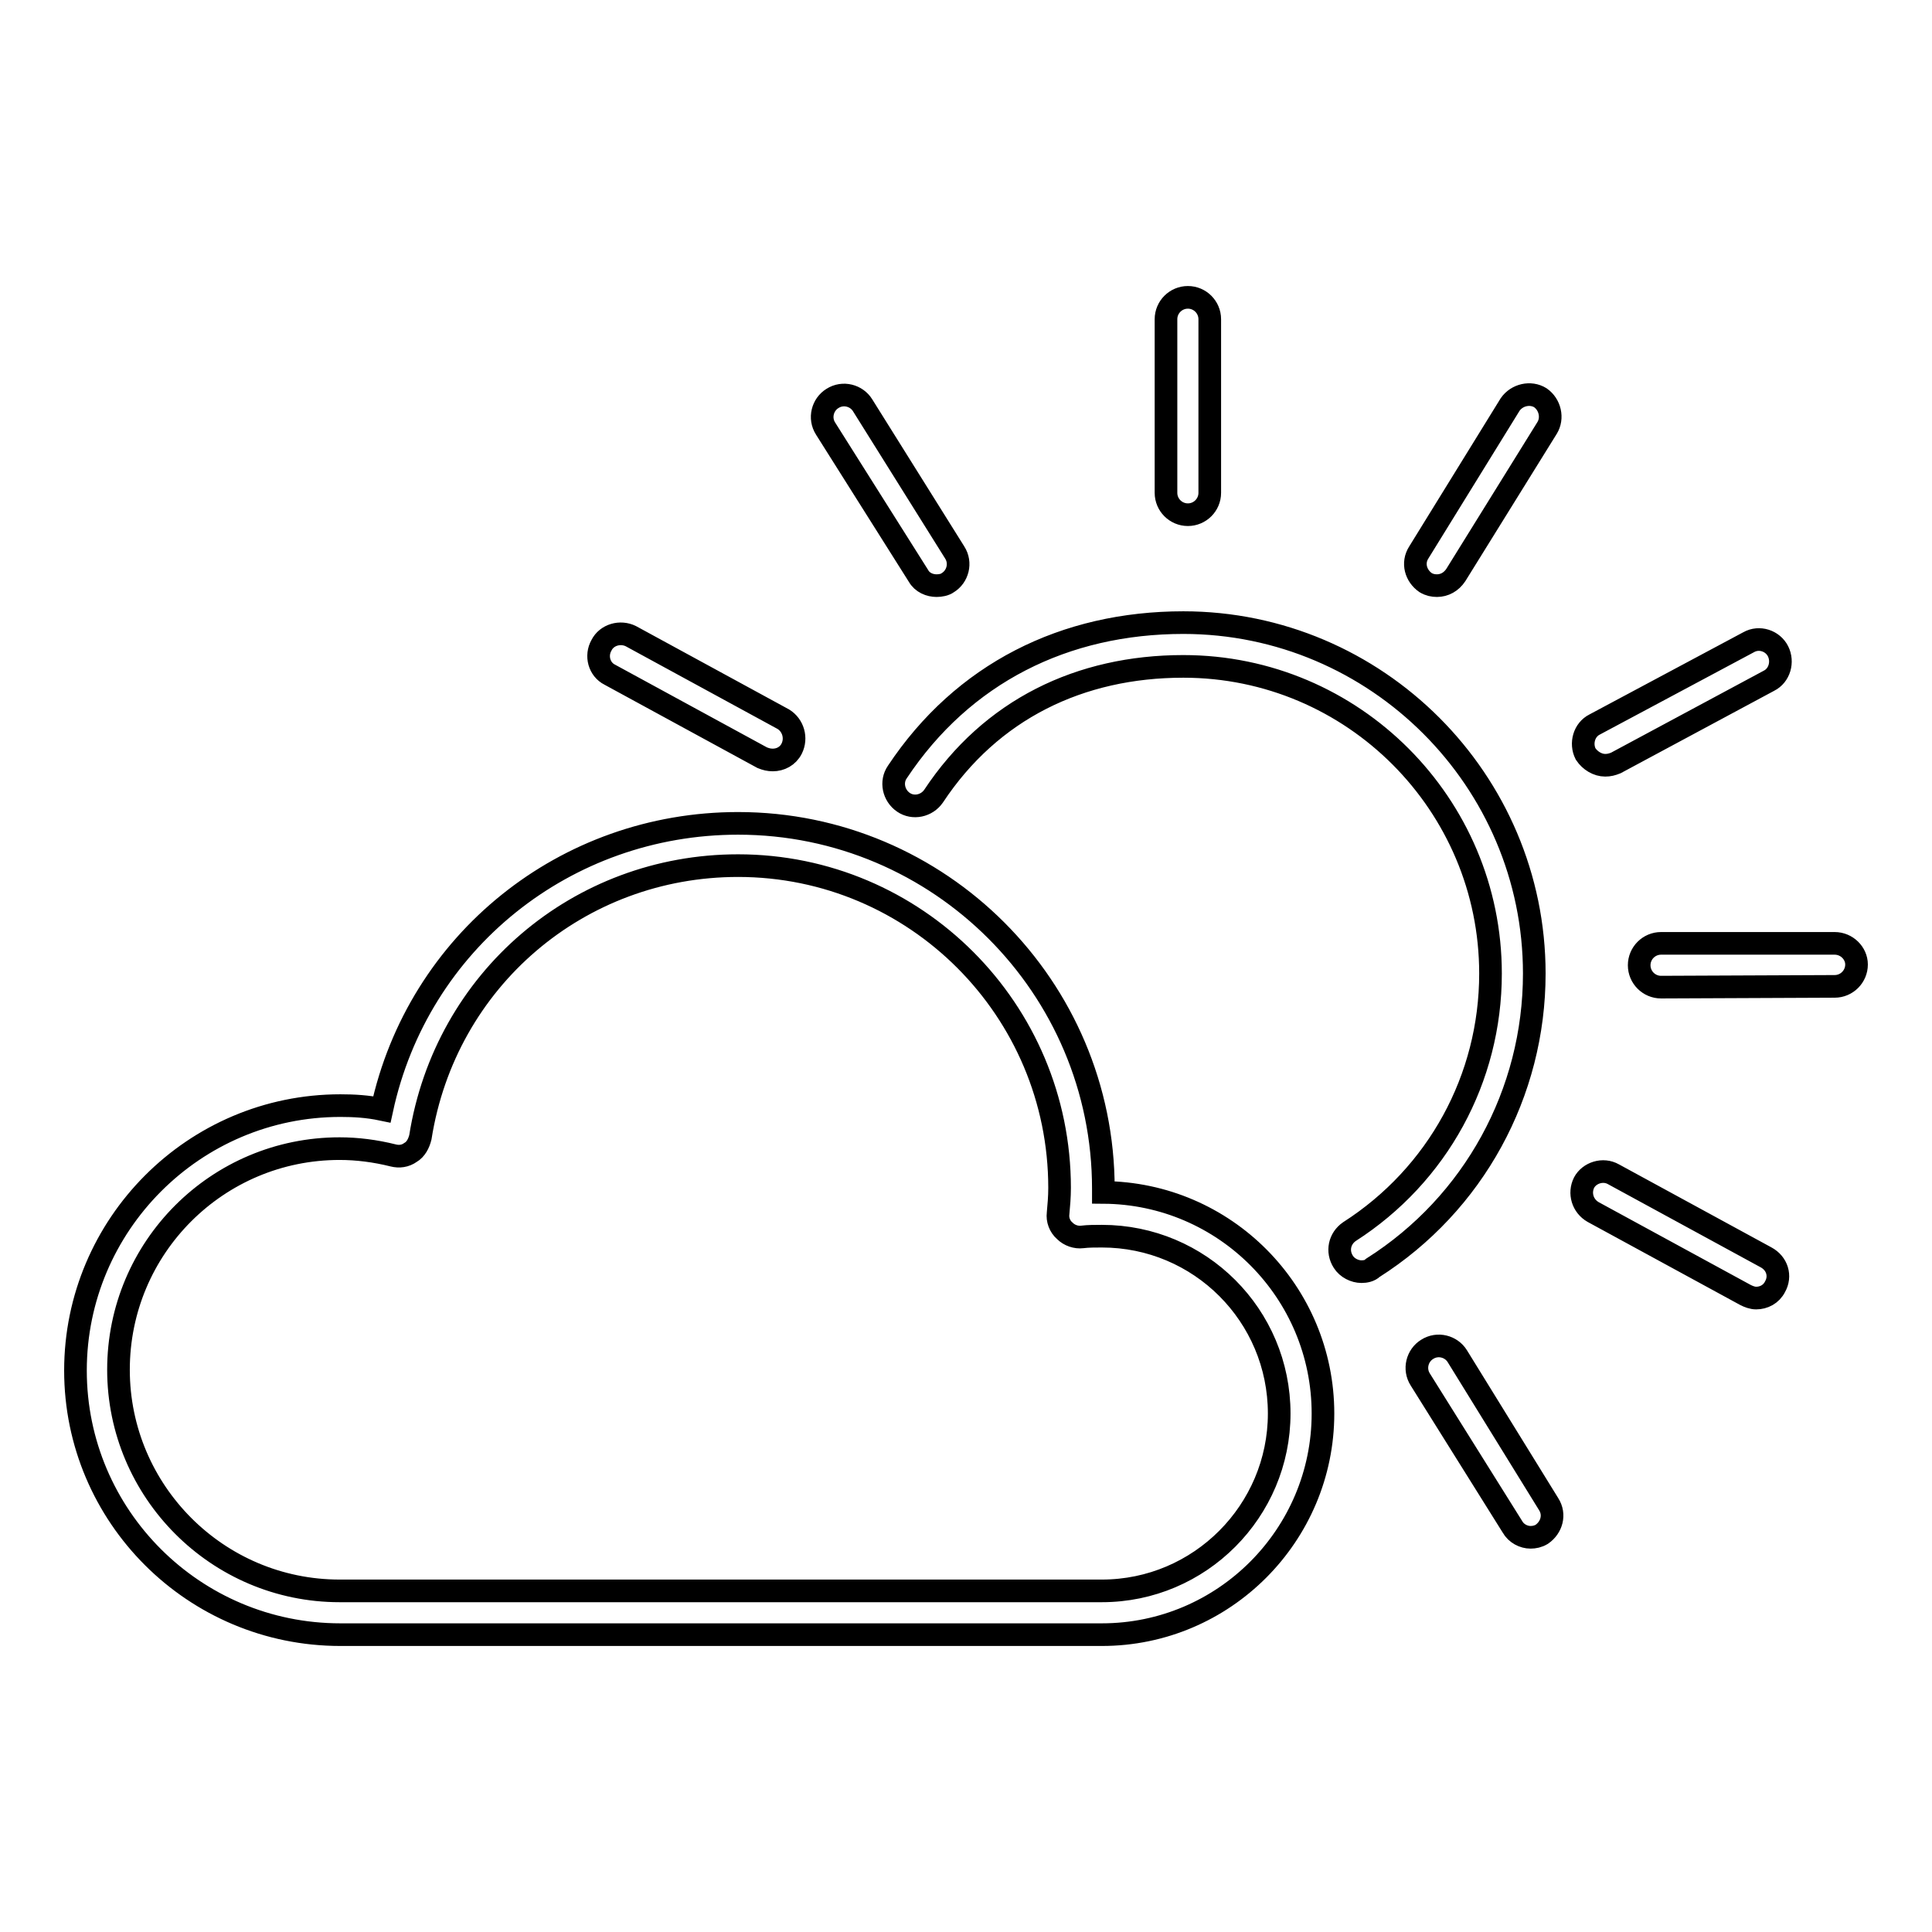 <?xml version="1.0" encoding="utf-8"?>
<!-- Svg Vector Icons : http://www.onlinewebfonts.com/icon -->
<!DOCTYPE svg PUBLIC "-//W3C//DTD SVG 1.1//EN" "http://www.w3.org/Graphics/SVG/1.1/DTD/svg11.dtd">
<svg version="1.1" xmlns="http://www.w3.org/2000/svg" xmlns:xlink="http://www.w3.org/1999/xlink" x="0px" y="0px" viewBox="0 0 256 256" enable-background="new 0 0 256 256" xml:space="preserve">
<g><g><path stroke-width="3" fill-opacity="0" stroke="#000000"  d="M121.7,76.3c0.5,0.9,1.5,1.3,2.4,1.3c0.5,0,1.1-0.1,1.5-0.4c1.3-0.8,1.8-2.6,0.9-4l-12.2-19.5c-0.8-1.3-2.6-1.8-4-0.9c-1.3,0.8-1.8,2.6-0.9,4L121.7,76.3L121.7,76.3z M193.1,179.7c-0.8-1.3-2.6-1.8-4-0.9c-1.3,0.8-1.8,2.6-0.9,4l12.2,19.5c0.5,0.9,1.5,1.4,2.4,1.4c0.5,0,1-0.1,1.5-0.4c1.3-0.9,1.8-2.6,0.9-4L193.1,179.7L193.1,179.7z M80.8,89.4l20.2,11c0.5,0.2,0.9,0.3,1.4,0.3c1,0,2-0.5,2.5-1.5c0.7-1.4,0.2-3.1-1.1-3.9l-20.2-11c-1.4-0.7-3.2-0.2-3.9,1.2C78.9,86.9,79.4,88.7,80.8,89.4L80.8,89.4z M234,166.6l-20.2-11c-1.4-0.8-3.2-0.2-3.9,1.1c-0.7,1.4-0.2,3.1,1.2,3.9l20.2,11c0.4,0.2,0.9,0.4,1.4,0.4c1,0,2-0.5,2.5-1.5C236,169.1,235.5,167.4,234,166.6L234,166.6z M243.1,125L243.1,125l-23,0c-1.6,0-2.9,1.3-2.9,2.9c0,1.6,1.3,2.9,2.9,2.9l0,0l23-0.1c1.6,0,2.9-1.3,2.9-2.9C246,126.3,244.7,125,243.1,125L243.1,125z M212.7,101.4c0.5,0,0.9-0.1,1.4-0.3l20.3-10.9c1.4-0.7,1.9-2.5,1.2-3.9c-0.7-1.4-2.5-2-3.9-1.2L211.3,96c-1.4,0.7-1.9,2.5-1.2,3.9C210.7,100.8,211.7,101.4,212.7,101.4L212.7,101.4z M188.9,77.2c0.5,0.3,1,0.4,1.5,0.4c1,0,1.9-0.5,2.5-1.4L205,56.7c0.8-1.3,0.4-3.1-0.9-4c-1.3-0.8-3.1-0.4-4,0.9L188,73.2C187.1,74.6,187.6,76.3,188.9,77.2L188.9,77.2z M157.4,68.2c1.6,0,2.9-1.3,2.9-2.9v-23c0-1.6-1.3-2.9-2.9-2.9c-1.6,0-2.9,1.3-2.9,2.9v23C154.5,66.9,155.8,68.2,157.4,68.2L157.4,68.2z M203.3,129c0-25.6-20.9-46.5-46.5-46.5c-15.7,0-29.2,6.7-37.9,19.8c-0.9,1.3-0.5,3.1,0.8,4c1.3,0.9,3.1,0.5,4-0.8c7.6-11.5,19.4-17.2,33.1-17.2c22.5,0,40.7,18.3,40.7,40.7c0,13.9-7,26.7-18.7,34.2c-1.3,0.9-1.7,2.6-0.8,4c0.5,0.8,1.5,1.3,2.4,1.3c0.5,0,1.1-0.1,1.5-0.5C195.3,159.5,203.3,144.8,203.3,129L203.3,129z M146,210.8H47c-0.6,0-1.3,0-2,0v0c-16.2,0-29.3-13.2-29.3-29.3c0-16.2,13.1-29.3,29.3-29.3c2.3,0,4.7,0.3,7.1,0.9c0.8,0.2,1.6,0.1,2.3-0.4c0.7-0.4,1.1-1.2,1.3-2c3.3-20.9,21-36,42.1-36c23.5,0,42.6,19.1,42.6,42.7c0,1.2-0.1,2.3-0.2,3.4c-0.1,0.8,0.2,1.7,0.9,2.3c0.6,0.6,1.5,0.9,2.3,0.8c0.8-0.1,1.7-0.1,2.6-0.1c13,0,23.5,10.5,23.5,23.5C169.5,200.2,159,210.8,146,210.8L146,210.8z M146.2,158c16.1,0.1,29.1,13.2,29.1,29.3c0,16.1-13.1,29.3-29.3,29.3H71.2c-14.6,0-25.7,0-26.1,0c0,0,0,0,0,0c-19.4,0-35.1-15.7-35.1-35c0-19.3,15.7-35.1,35.1-35.1c1.8,0,3.6,0.1,5.5,0.5c4.8-22.2,24.3-37.9,47.2-37.9c26.7,0,48.4,21.7,48.4,48.4C146.2,157.6,146.2,157.8,146.2,158z"/></g></g>
</svg>